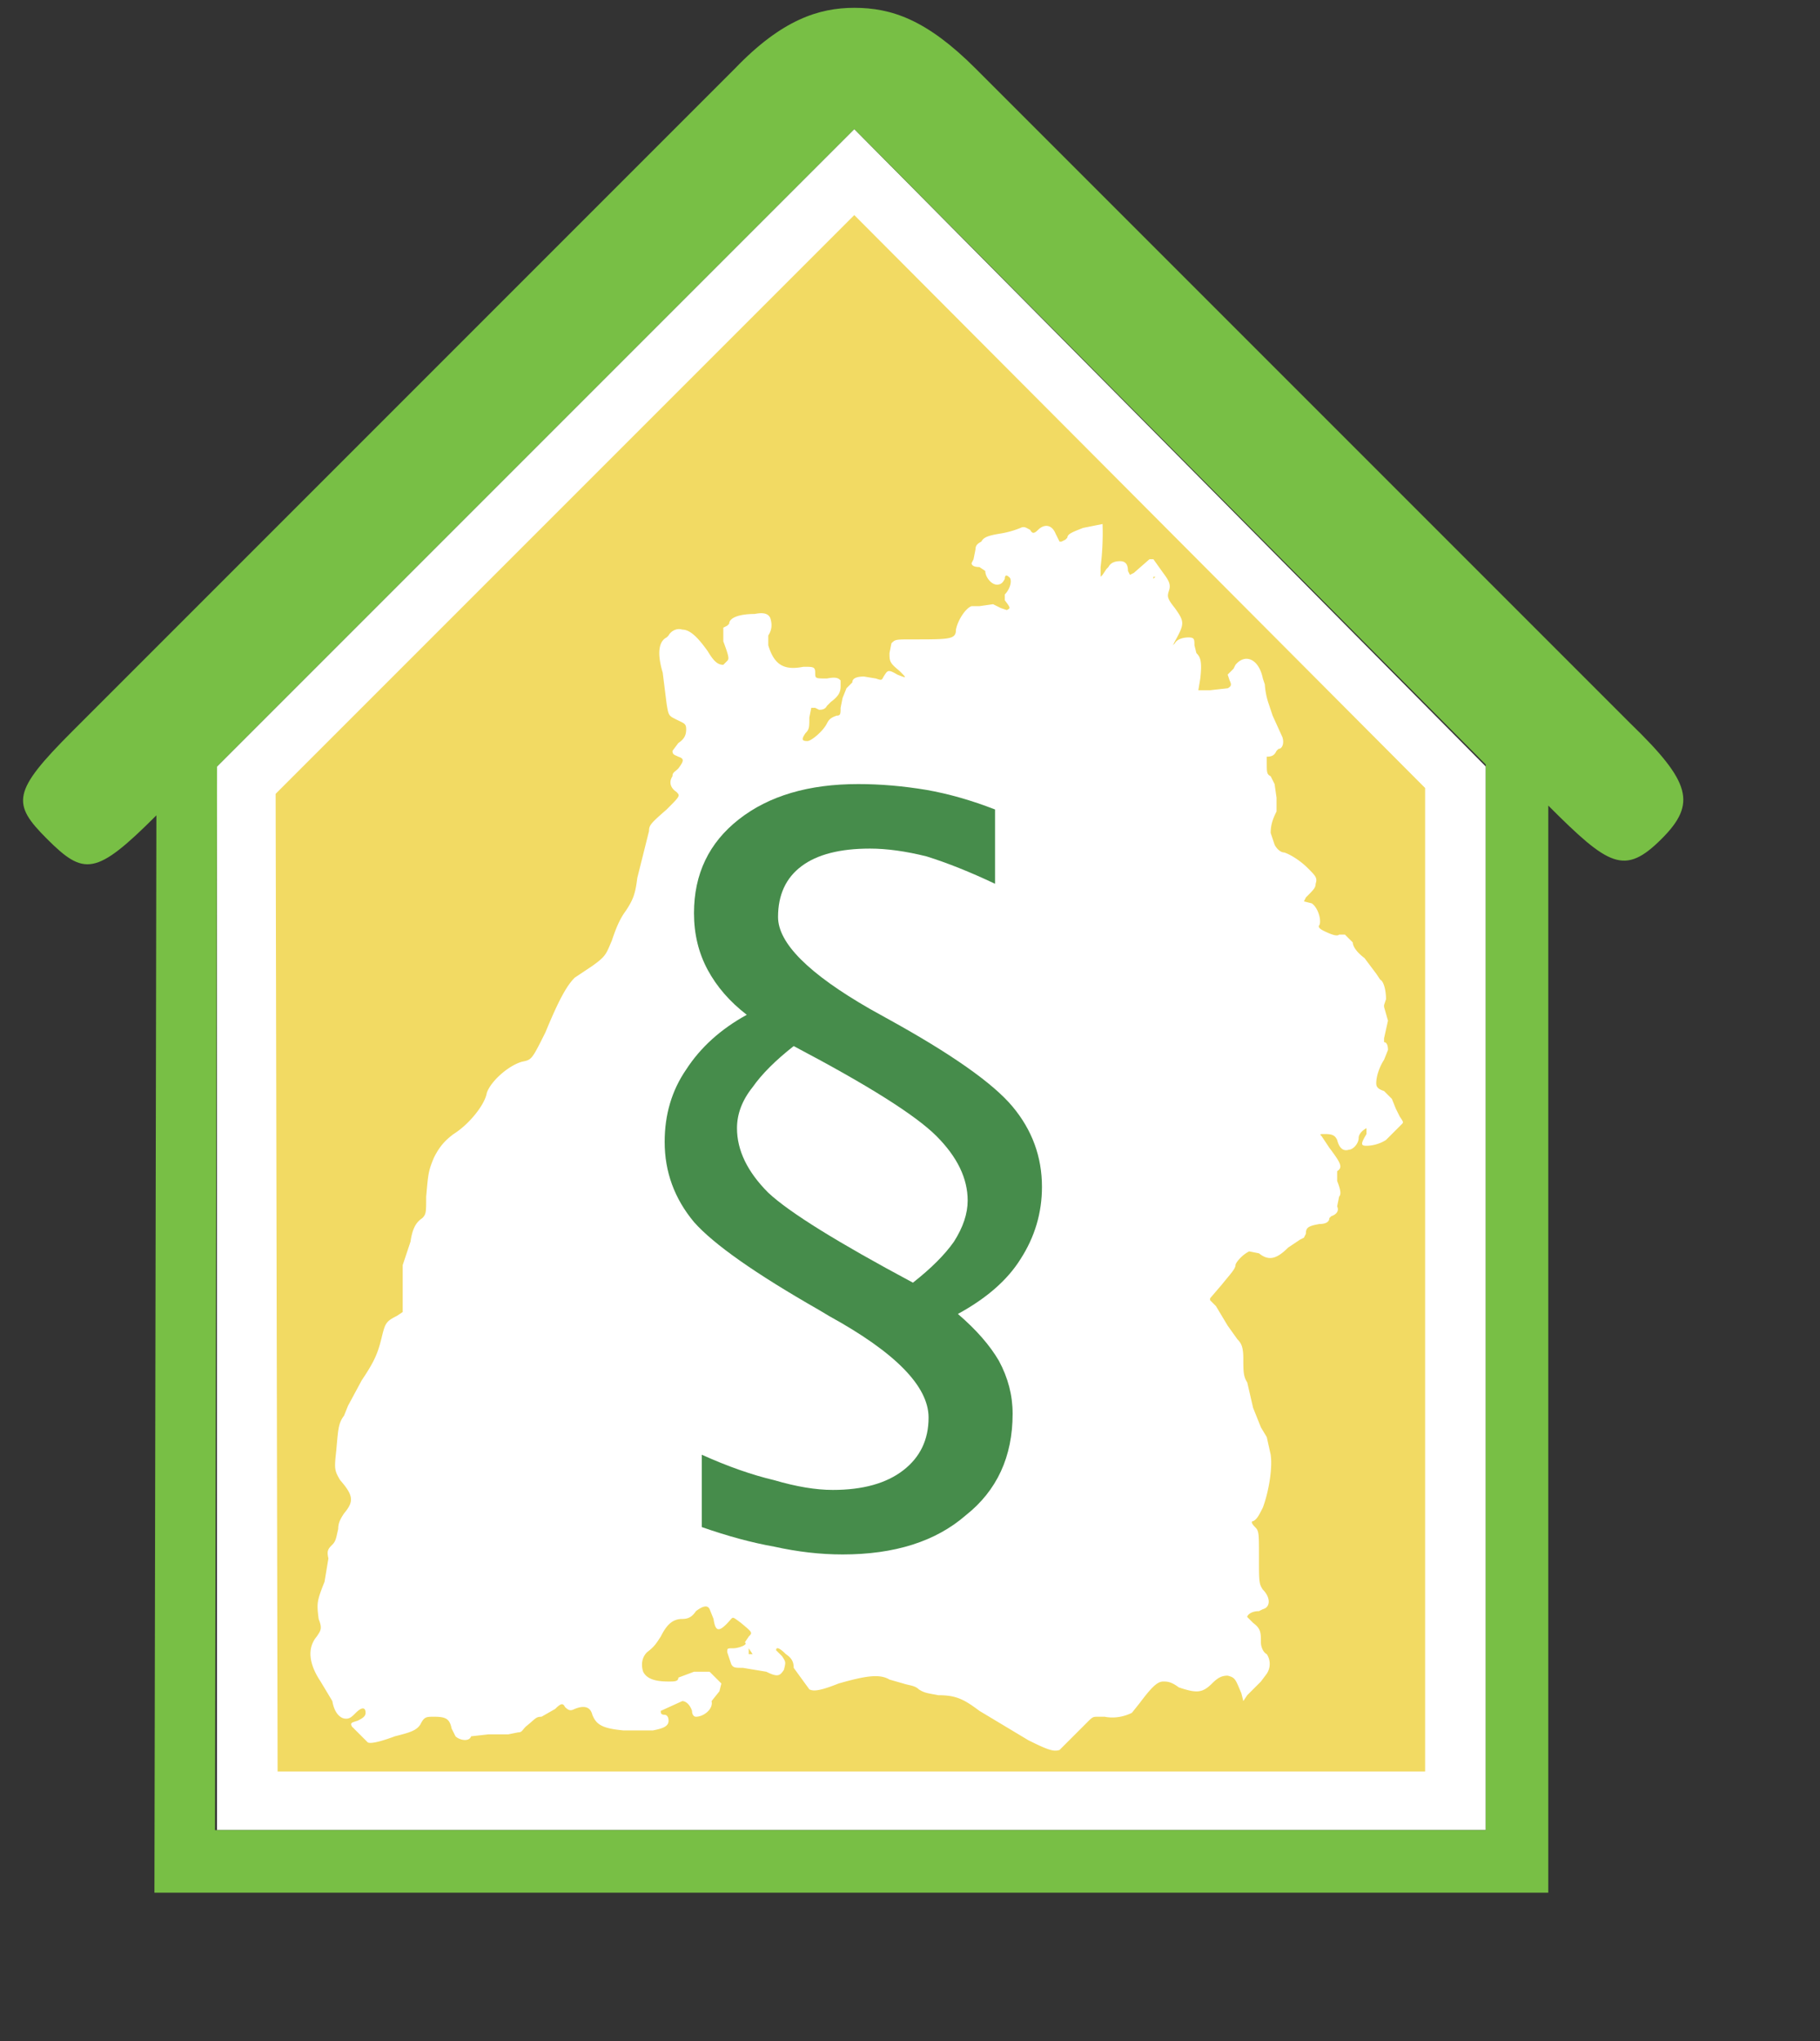 <?xml version="1.0" encoding="UTF-8"?> <svg xmlns="http://www.w3.org/2000/svg" width="931" height="1044"><rect width="100%" height="100%" fill="#333333" stroke="none"/><path d="M111 392L437 66l323 326v544H111z" fill="#fff" paint-order="stroke markers fill"></path><path d="M437 4c-18 0-37 6-61 31L37 374c-31 31-31 37-13 55 19 19 25 19 56-12l-1 551h713V412c31 31 39 36 58 17 18-18 15-29-16-59L499 35c-25-25-43-31-62-31zm0 62l323 325v545H110l1-544L437 66z" fill="#78bf45"></path><path d="M406 535q-14 11-21 21-8 10-8 21 0 17 16 33 16 15 74 46 14-11 21-21 7-11 7-21 0-17-16-33t-73-46zm103-121v38q-19-9-35-14-16-4-29-4-23 0-35 9t-12 26q0 20 47 47l9 5q49 27 64 45t15 41q0 20-11 37-10 16-32 28 14 12 21 24 7 13 7 27 0 33-24 52-23 20-63 20-17 0-35-4-17-3-37-10v-37q20 9 37 13 17 5 30 5 23 0 36-10t13-27q0-24-51-52l-5-3q-49-28-64-45-15-18-15-41 0-21 11-37 11-17 31-28-13-10-20-23t-7-29q0-30 23-48t61-18q17 0 35 3 17 3 35 10z" fill="#468c4b"></path><path d="M437 110L141 406l1 500h587V403zm127 158a140 140 0 0 1-1 22v5l1-1 2-3 1-1c1-2 3-3 6-3s4 2 4 5l1 2 2-1 8-7h2l5 7c3 4 4 6 3 9s-1 4 3 9c5 7 5 8 0 17l-3 6c-1 0-1 0 0 0l2-4 1-1c1-2 4-3 7-3s3 1 3 4l1 4c2 2 3 4 2 13l-1 6h6l9-1c2-1 2-2 1-4l-1-3 3-3 1-2c5-6 12-3 14 7l1 3a38 38 0 0 0 2 10l2 6 5 11c1 3 0 6-2 6l-1 1c-1 2-2 3-5 3v3c0 5 0 6 2 7l2 4 1 7v7c-2 4-3 7-3 11l2 6c1 2 3 4 5 4 3 1 8 4 12 8s5 5 4 8c0 2-1 3-5 7l-1 2 4 1c3 2 5 8 4 11-1 1 0 2 2 3 4 2 7 3 8 2h3l4 4c0 2 2 5 6 8l6 8 2 3c2 1 3 6 3 10l-1 3v1l2 7-2 9v2c1 0 2 1 2 4l-2 5c-2 3-4 8-4 12 0 2 1 3 4 4l4 4 2 5 2 4c2 3 2 3 1 4l-8 8c-3 2-7 3-10 3s-3-1 0-6v-3c-2 1-4 3-4 5 0 3-3 6-5 6-3 1-5-1-6-5-1-2-2-3-6-3-3 0-3 0-2 1l4 6c6 8 7 10 4 12v5c2 5 2 7 1 8l-1 5c1 2 0 4-3 5l-1 1c0 2-2 3-5 3-6 1-7 2-7 5l-1 2-2 1-6 4c-6 6-10 7-15 3l-5-1c-4 2-7 6-7 7 0 2-3 5-7 10l-6 7v1l3 3 6 10 5 7c2 2 3 4 3 10s0 9 2 12l3 13 4 10 3 5 2 9c1 7-1 19-4 27-2 4-3 6-5 7-1 0-1 1 1 3s2 3 2 15c0 13 0 14 2 17 4 4 4 9 0 10l-2 1c-4 0-6 2-6 3l3 3c4 3 4 5 4 10 0 2 1 5 3 6 2 3 2 7 0 10l-3 4-7 7-2 3-1-4c-3-7-3-8-7-9-3 0-5 1-8 4-5 5-8 5-17 2-4-3-6-3-8-3-3 0-6 3-12 11l-4 5c-4 2-9 3-14 2h-3c-3 0-3 0-6 3l-2 2-7 7-5 5c-3 1-6 0-16-5l-25-15c-8-6-12-8-21-8-5-1-7-1-10-3-2-2-5-2-8-3l-7-2c-5-3-12-2-26 2-10 4-13 4-15 3l-8-11c0-3-1-5-4-7-3-3-5-4-5-2l3 3c2 3 2 3 1 7-2 3-3 4-9 1l-12-2c-4 0-5 0-6-2l-2-6c0-2 0-2 3-2s8-2 6-3l2-3c2-2 2-2-4-7-4-3-4-3-5-2-6 7-8 7-9 0l-2-5c-1-2-3-2-7 1-2 3-4 4-7 4-5 0-8 3-11 9-2 3-3 5-7 8-3 3-3 7-2 10 2 4 7 5 13 5 3 0 5 0 5-2l8-3h8l6 6-1 4a1125 1125 0 0 0-4 5c1 4-4 8-8 8-1 0-2-1-2-3-1-3-3-5-5-5l-11 5c0 1 0 2 2 2 1 0 2 1 2 3 0 3-3 4-8 5h-15c-11-1-14-3-16-8-1-4-4-5-9-3-2 1-3 1-5-1-1-2-2-2-5 1l-7 4c-3 0-3 1-8 5-2 2-2 3-4 3l-5 1h-10l-9 1c-1 3-6 2-8 0l-2-4c-1-5-3-6-9-6-4 0-5 0-7 4-2 3-5 4-13 6-8 3-13 4-14 3l-8-8c-1-2 0-2 3-3 2-1 4-2 4-4 0-3-2-3-5 0-2 2-3 3-5 3-3 0-6-3-7-9l-6-10c-6-9-7-17-2-23 2-3 3-4 1-9-1-8-1-9 3-19l2-12c-1-4 0-5 2-7s2-4 3-8c0-3 1-5 3-8 5-6 5-9-2-17-3-5-3-6-2-15 1-11 1-14 4-18l2-5 7-13c6-9 8-13 10-21s2-9 8-12l3-2v-24l4-12c1-7 3-10 6-12 2-2 2-3 2-11 1-11 1-13 4-20 3-6 6-9 10-12 8-5 16-15 17-21 2-6 11-14 18-16 5-1 5-1 12-15 7-17 11-24 15-28l9-6c7-5 7-6 10-13 2-6 4-11 7-15 4-6 5-9 6-17l4-16 2-8c0-3 1-4 9-11 7-7 7-7 5-9-3-2-4-5-2-8 0-2 1-2 3-4 3-4 3-5 0-6-2-1-3-1-3-3l3-4c3-2 4-4 4-7s-1-3-5-5-4-2-5-8l-2-16c-3-10-2-16 2-18l1-1c1-2 4-4 7-3 4 0 8 4 13 11 3 5 5 7 8 7l2-2c1-1 1-2-2-10v-7l2-1 1-1c0-3 5-5 13-5 5-1 7 0 8 2 1 3 1 6-1 9v5c3 10 8 13 18 11 5 0 6 0 6 3s0 3 6 3c5-1 6 0 7 1v3c0 3-1 5-5 8l-2 2c-1 2-3 2-4 2l-2-1h-2l-1 5c0 5 0 6-2 8-2 3-2 4 1 4 2 0 8-5 10-9 1-2 2-3 5-4 2 0 2-1 2-4l1-5 2-5 2-2 1-1c0-2 2-3 6-3l6 1c3 1 3 1 4-1 2-3 2-4 7-1 5 2 5 2 1-2-5-4-5-5-5-9l1-5c2-2 2-2 11-2 19 0 22 0 22-5 1-5 5-11 8-12h4l7-1 4 2 3 1c2-1 2-1-1-5v-3c3-3 4-8 2-9-1-1-2-1-2 1-1 2-2 3-4 3-3 0-6-4-6-7l-3-2c-3 0-4-1-4-2l1-2 1-5c0-2 1-3 3-4 1-2 3-3 9-4a47 47 0 0 0 11-3c2-1 3 0 5 1 1 2 2 2 4 0 3-3 7-3 9 2l2 4h1l2-1 1-1c0-2 3-3 8-5l10-2zm26 26zm1 1h-1v1l1-1zM383 843v3h2l-2-3z" fill="#f2da63"></path></svg> 